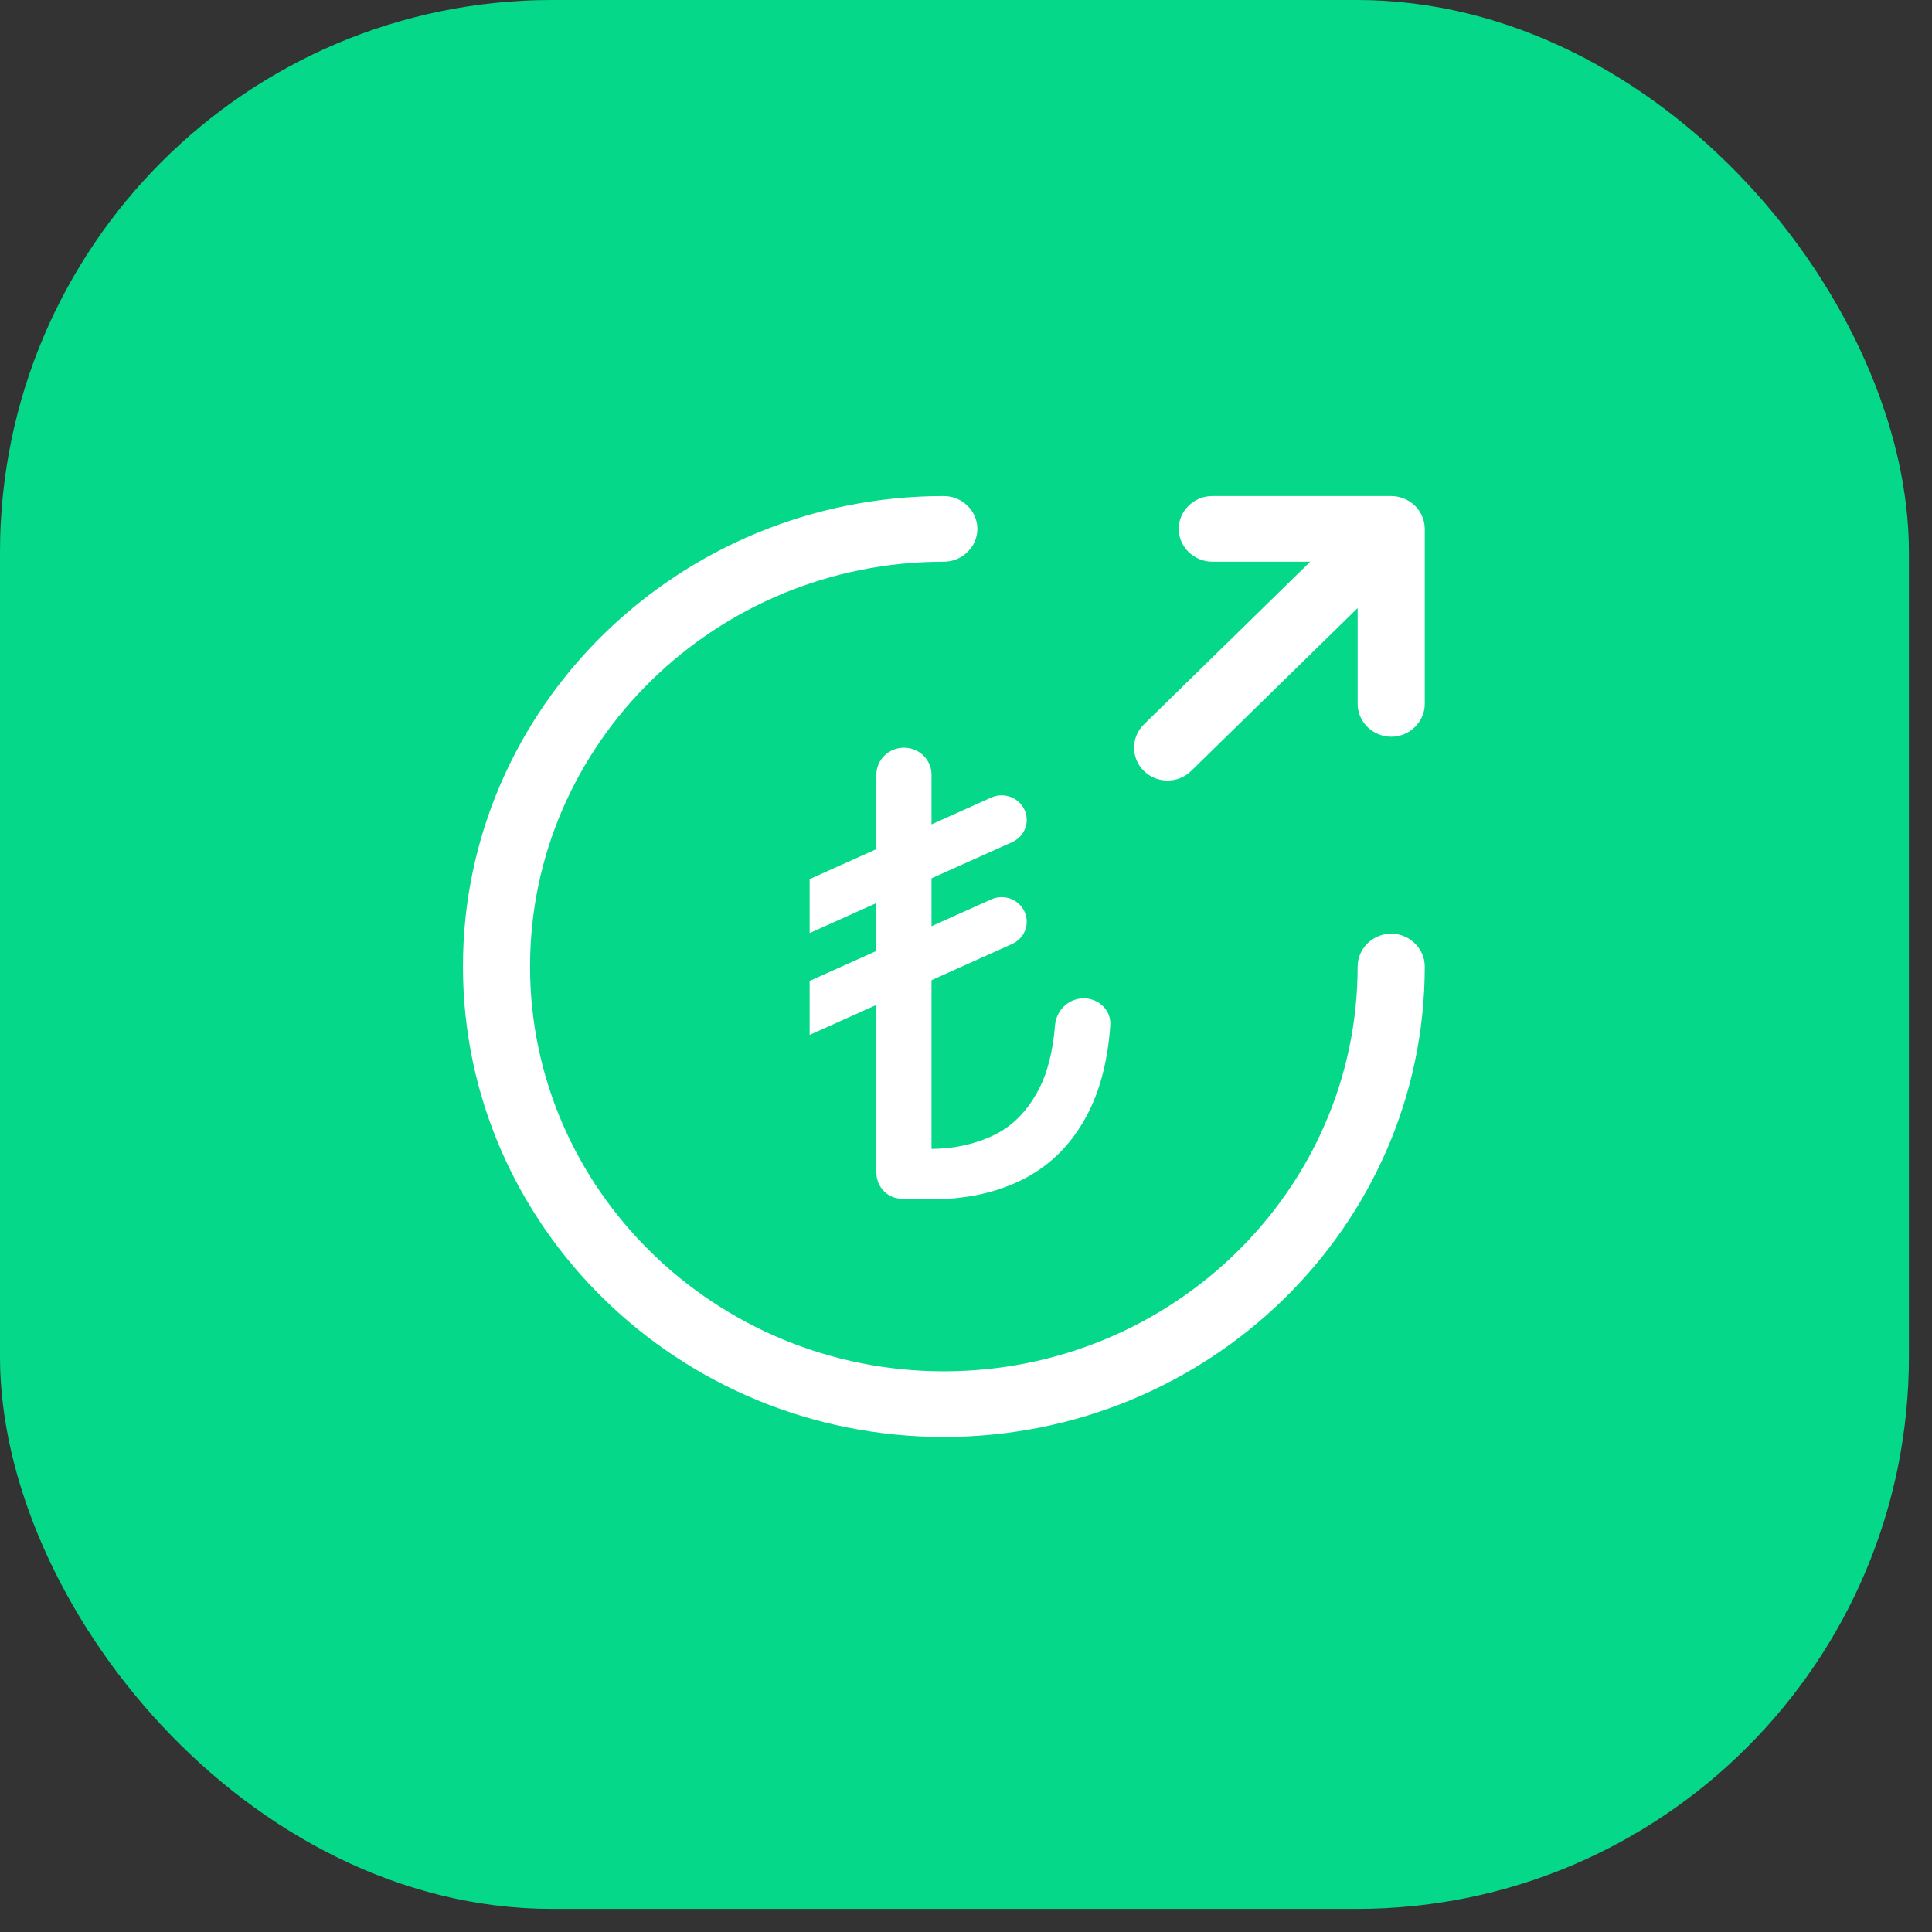 <svg width="77" height="77" viewBox="0 0 77 77" fill="none" xmlns="http://www.w3.org/2000/svg">
<rect x="0" y="0" width="77" height="77" fill="#333333" stroke="none"/>
<rect width="76.08" height="76.08" rx="22.007" fill="#05D989"/>
<path d="M18.451 38.52C18.451 48.864 27.044 57.27 37.617 57.27C48.19 57.27 56.784 48.864 56.784 38.52C56.784 37.805 56.178 37.212 55.447 37.212C54.716 37.212 54.109 37.805 54.109 38.52C54.109 47.416 46.71 54.654 37.617 54.654C28.524 54.654 21.125 47.416 21.125 38.52C21.125 29.625 28.524 22.387 37.617 22.387C38.348 22.387 38.954 21.794 38.954 21.079C38.954 20.363 38.348 19.77 37.617 19.77C27.044 19.77 18.451 28.177 18.451 38.52Z" fill="white"/>
<path d="M54.109 28.055C54.109 28.77 54.716 29.363 55.447 29.363C56.178 29.363 56.784 28.77 56.784 28.055V21.079C56.784 20.881 56.737 20.692 56.655 20.523C56.591 20.389 56.504 20.264 56.392 20.154C56.278 20.044 56.149 19.957 56.011 19.895C55.839 19.815 55.647 19.77 55.447 19.77H48.315C47.584 19.77 46.978 20.363 46.978 21.079C46.978 21.794 47.584 22.387 48.315 22.387H52.219L45.587 28.875C45.07 29.381 45.07 30.218 45.587 30.724C45.854 30.986 46.193 31.108 46.532 31.108C46.871 31.108 47.209 30.986 47.477 30.724L54.109 24.235V28.055Z" fill="white"/>
<path d="M36.027 29.8C36.634 29.8 37.126 30.281 37.126 30.875V32.856L39.504 31.788C40.166 31.491 40.92 31.964 40.92 32.676V32.676C40.92 33.058 40.692 33.405 40.337 33.564L37.126 35.006V36.914L39.504 35.846C40.166 35.549 40.92 36.022 40.92 36.734V36.734C40.92 37.116 40.692 37.463 40.337 37.623L37.126 39.065V45.789C38.034 45.785 38.861 45.603 39.608 45.243C40.364 44.879 40.967 44.261 41.416 43.388C41.754 42.731 41.965 41.889 42.048 40.863C42.097 40.271 42.582 39.789 43.189 39.789V39.789C43.796 39.789 44.293 40.271 44.251 40.864C44.154 42.215 43.868 43.363 43.393 44.307C42.802 45.486 41.966 46.365 40.884 46.943C39.809 47.515 38.544 47.801 37.09 47.801C36.718 47.801 36.325 47.793 35.911 47.775V47.775C35.345 47.751 34.928 47.286 34.928 46.731V40.052L32.268 41.246V39.095L34.928 37.901V35.993L32.268 37.188V35.037L34.928 33.843V30.875C34.928 30.281 35.42 29.8 36.027 29.8V29.8Z" fill="white"/>
</svg>
